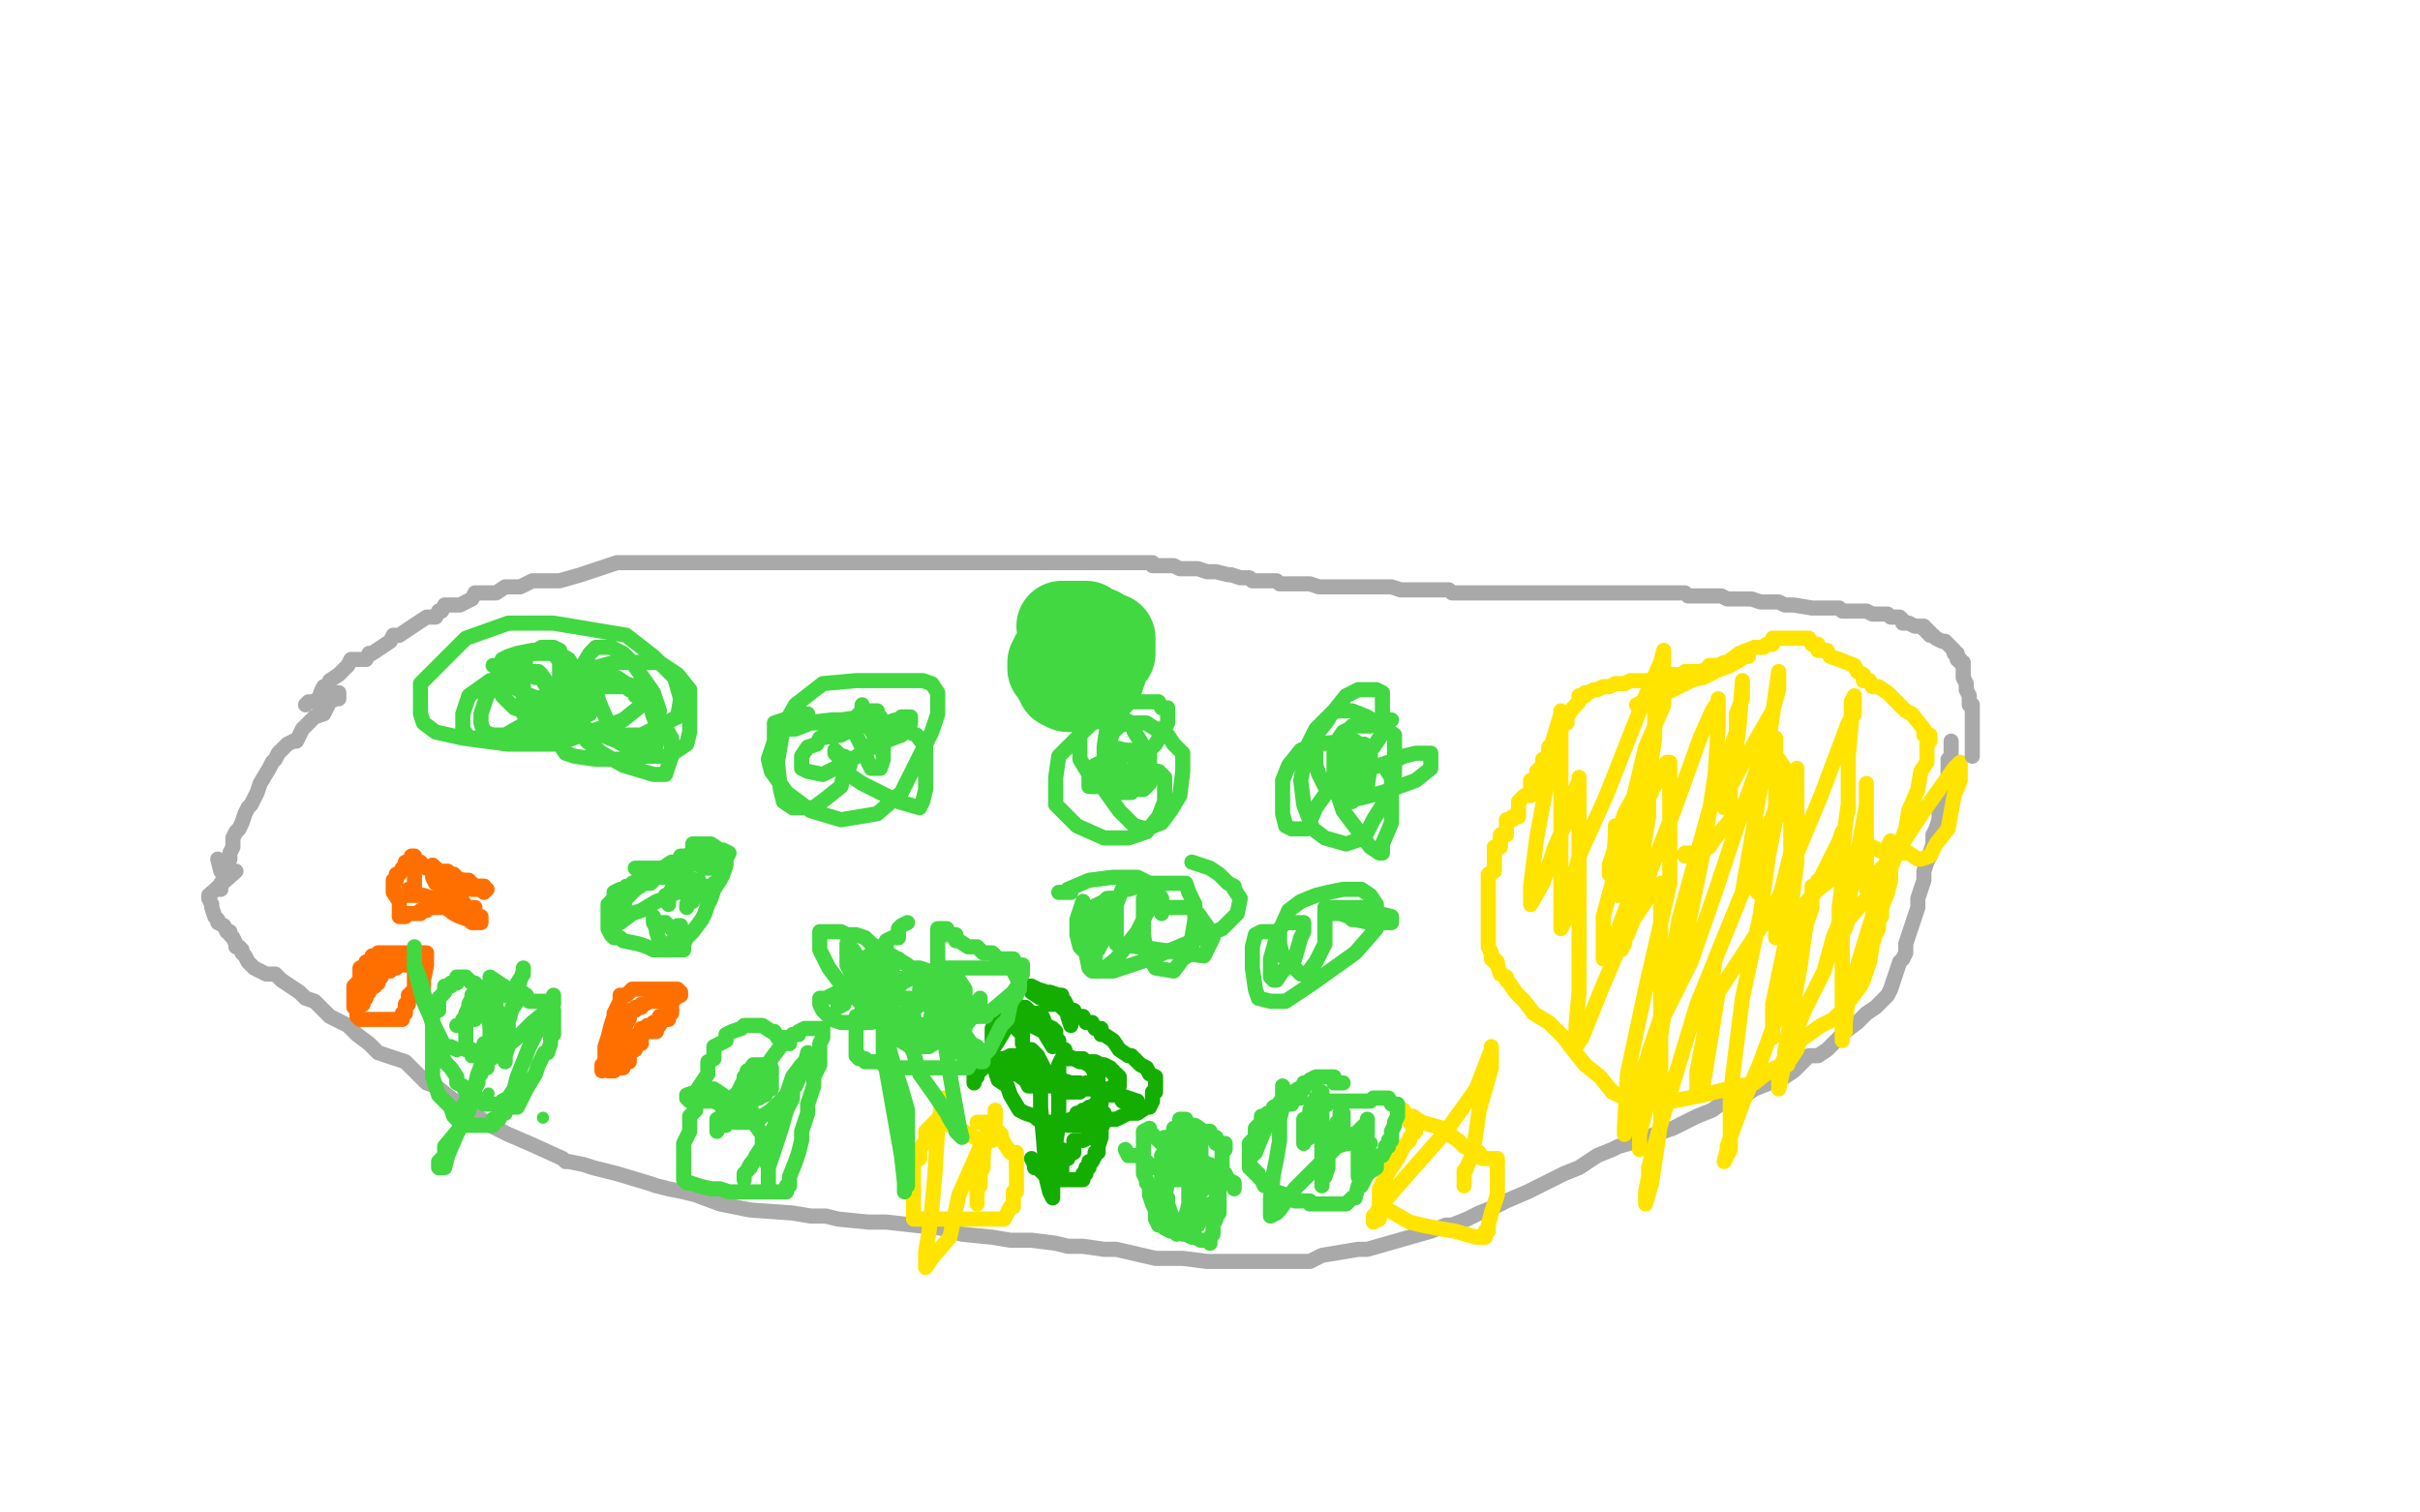 <?xml version="1.0" standalone="no"?>
<!DOCTYPE svg PUBLIC "-//W3C//DTD SVG 1.1//EN"
"http://www.w3.org/Graphics/SVG/1.1/DTD/svg11.dtd">

<svg width="800" height="500" version="1.1" xmlns="http://www.w3.org/2000/svg" xmlns:xlink="http://www.w3.org/1999/xlink" style="stroke-antialiasing: false"><desc>This SVG has been created on https://colorillo.com/</desc><rect x='0' y='0' width='800' height='500' style='fill: rgb(255,255,255); stroke-width:0' /><polyline points="72,284 73,288 73,288 75,288 75,288 78,288 78,288 69,296 69,296 69,297 69,297 70,299 70,299 70,300 70,300 71,303 71,303 72,304 72,305 74,306 75,308 76,308 76,309 77,310 78,312 78,313 79,313 80,314 80,315 81,316 82,318 83,319 84,320 86,321 88,322 91,322 92,323 93,324 96,326 99,328 101,330 104,331 108,335 109,336 115,339 118,342 122,345 125,348 128,349 131,350 134,351 137,354 141,358 144,359 149,363 155,367 162,372 168,375 175,378 186,383 187,384 188,384 193,385 196,386 200,387 204,388 214,391 217,392 221,393 226,394 230,395 238,398 248,400 262,401 268,402 273,402 277,403 287,404 293,404 302,405 311,406 318,408 328,409 334,410 341,410 349,411 353,412 358,412 365,413 369,413 382,416 391,416 399,417 408,417 415,417 419,417 425,417 428,417 433,417 437,415 449,413 452,413 466,409 473,407 478,405 480,405 485,403 489,401 494,399 498,397 505,394 509,392 517,388 522,386 528,382 533,380 535,379 542,377 547,375 553,373 561,369 566,367 570,364 577,362 580,360 585,358 590,356 593,354 595,352 598,349 601,349 604,347 607,344 610,341 614,338 617,335 620,333 621,332 624,329 625,327 626,324 627,321 628,318 629,317 630,315 630,313 630,312 631,309 632,306 634,300 634,297 635,294 636,291 636,288 637,285 638,283 638,282 639,279 639,276 640,274 641,271 641,269 642,268 642,266 642,265 642,263 643,263 643,261 643,260 644,260 644,258 644,257 644,255 644,254 644,252 644,251 645,251 645,249 645,248 645,246 645,245" style="fill: none; stroke: #a9a9a9; stroke-width: 5; stroke-linejoin: round; stroke-linecap: round; stroke-antialiasing: false; stroke-antialias: 0; opacity: 1.0"/>
<polyline points="73,294 73,292 73,292 74,291 74,291 74,289 74,289 75,288 75,288 75,286 75,286 76,284 76,284 76,282 76,282 77,280 77,280 77,277 78,275 79,274 80,272 81,269 82,267 83,266 84,264 85,262 86,259 89,254 90,252 91,251 92,249 95,246 97,245 98,245 99,243 100,241 102,239 104,237 107,236 109,232 111,231 112,231 112,229 110,229 110,230 108,230 107,231 105,231 104,232 102,232 101,233" style="fill: none; stroke: #a9a9a9; stroke-width: 5; stroke-linejoin: round; stroke-linecap: round; stroke-antialiasing: false; stroke-antialias: 0; opacity: 1.0"/>
<circle cx="161.5" cy="361.5" r="2" style="fill: #41d841; stroke-antialiasing: false; stroke-antialias: 0; opacity: 1.0"/>
<circle cx="179.5" cy="369.5" r="2" style="fill: #41d841; stroke-antialiasing: false; stroke-antialias: 0; opacity: 1.0"/>
<polyline points="221,314 223,310 223,310 224,309 224,309 224,306 224,306 225,306 225,306" style="fill: none; stroke: #41d841; stroke-width: 5; stroke-linejoin: round; stroke-linecap: round; stroke-antialiasing: false; stroke-antialias: 0; opacity: 1.0"/>
<polyline points="225,307 223,307 223,307 222,307 222,307 220,305 220,305 219,305 219,305 217,305 216,305 216,303 216,304 216,305 217,307 217,308 218,311 218,312 219,312 220,312 222,312 223,312 225,310 226,310" style="fill: none; stroke: #41d841; stroke-width: 5; stroke-linejoin: round; stroke-linecap: round; stroke-antialiasing: false; stroke-antialias: 0; opacity: 1.0"/>
<polyline points="151,339 152,339 152,339 153,339 153,339 153,337 153,337 154,337 154,337 155,337 155,337 157,337 157,337 158,335 158,335 161,333 162,333 164,333 164,331 164,332 164,333 165,335 165,336 165,338 165,339 165,340 165,342 165,343 165,345 165,346 163,348 162,348 160,349 159,349 157,349 156,349 156,347 154,347 154,345 154,344 154,342 154,341 154,339 154,337 154,335 155,333 155,332 156,330 156,329 157,329 157,327 158,327 159,327 161,327 162,327 164,327 164,328 164,329 164,331 164,332 164,334 164,335 164,336 164,338 162,338 162,340 162,342 162,343 162,345 160,345" style="fill: none; stroke: #41d841; stroke-width: 5; stroke-linejoin: round; stroke-linecap: round; stroke-antialiasing: false; stroke-antialias: 0; opacity: 1.0"/>
<polyline points="238,372 240,372 240,372 241,370 241,370 241,369 241,369 242,367 242,367 242,366 242,366 243,366 243,366 243,364 244,363 244,361 245,359 247,356 247,355 249,352 251,352 252,352 254,352 254,353 255,353 255,354 255,355 255,357 255,358 255,360 253,360 253,361 253,362 251,362 251,363 249,363 249,364 247,365 246,367 244,367 244,365 244,364 244,362 245,361 245,359 246,357 246,356 247,356 247,354 248,354 249,352 251,352 251,353 251,354 251,356 251,357 249,359 249,360 247,360 247,361 245,361 245,362 243,362 243,363 241,363 241,364 241,365 239,365 239,366 239,367 239,369 237,370 237,372 237,373 237,374" style="fill: none; stroke: #41d841; stroke-width: 5; stroke-linejoin: round; stroke-linecap: round; stroke-antialiasing: false; stroke-antialias: 0; opacity: 1.0"/>
<polyline points="408,393 408,391 408,391 406,390 406,390 405,388 405,388 403,387 403,387 402,387 402,387 400,385 400,385 399,385 399,385 396,383 394,381 393,381 394,381 395,382 395,383 395,385 393,385 393,386 393,387 394,387 394,383 394,382 394,381 394,376 394,375 394,376 392,377 392,379 392,380 390,382 390,383 390,381 388,381 387,379 385,378 384,378 382,376 380,374 380,373 378,374 378,375 378,377 378,380 378,384 378,385 378,388 379,390 379,391 380,392 380,394 380,395 381,398 382,400 382,401 383,402 383,403 384,404 385,406 387,407 388,407 390,407 391,408 392,408 394,409 395,409 397,410 398,410 400,410 400,411 400,409 401,408 401,406 401,405 402,403 402,402 403,401 403,399 403,396 403,395 403,392 404,387 404,386 404,383 404,382 404,380 405,380 405,378 403,378 402,378 402,376 400,376 400,374 398,374 395,372 394,372 392,372 392,370 390,370 390,371 390,372 390,374 388,374 388,375 388,376 388,378 388,379 388,381 389,381 390,379 388,378 388,376 386,376 385,376 385,377 385,378 385,380 385,381 385,383 385,384 385,385 385,387 386,388 387,388 387,389 388,389 389,389 391,389 392,389 392,390 393,390 394,390 392,390 391,390 391,388 389,388 388,388 389,388 389,386 390,386 391,386 393,384 395,384 397,384 398,384 398,385 398,386 398,388 398,389 398,391 398,392 398,393 396,395 396,398 396,402 394,403 394,405 395,405 396,405 396,403 397,403 398,400 400,398 402,398 402,396 403,396 403,394 401,393 401,391 401,390 399,387 397,384 397,380 397,375 395,373 393,372 392,372 390,370 390,371 390,372 388,374 388,375 386,377 386,378 386,379 386,381 386,382 386,384 386,385 386,386 386,388 384,388 384,392 384,393 384,395 382,396 382,397 382,399 382,400 382,402 382,403 383,405 384,405 384,403 384,402 384,400 385,396 386,391 387,385 387,380 388,376 388,375 388,373 388,374 388,375 388,377 386,378 386,381 384,382 384,384 384,386 384,388 384,389 384,391 384,392 384,394 385,394 385,395 386,396 386,398 387,401 388,403 388,405 388,406 389,408 390,406 392,406 392,402 393,398 393,395 393,394 393,393 393,391 391,390 390,390 388,390 387,388 384,386 381,386 379,384 376,382 375,382 373,382 372,380" style="fill: none; stroke: #41d841; stroke-width: 5; stroke-linejoin: round; stroke-linecap: round; stroke-antialiasing: false; stroke-antialias: 0; opacity: 1.0"/>
<polyline points="541,233 545,231 545,231 549,230 549,230 553,228 553,228 561,224 561,224 572,220 572,220 577,217 577,217 578,217" style="fill: none; stroke: #ffe400; stroke-width: 5; stroke-linejoin: round; stroke-linecap: round; stroke-antialiasing: false; stroke-antialias: 0; opacity: 1.0"/>
<polyline points="573,219 571,219 571,219 570,219 568,220 567,220 565,220 565,221 562,222 560,222 559,222 557,222 557,223 555,223 554,223 552,223 552,224 550,224 549,224 547,224 546,225 544,225 542,225 539,225 537,226 534,226 532,227 530,227 528,228 527,228 525,229 524,229 524,230 522,230 522,231 522,232 520,234 518,237 518,239 516,240 516,243 514,244 514,245 512,247 512,250 510,251 510,252 510,253 508,255 508,256 508,258 506,258 506,259 506,260 506,263 504,263 502,265 502,267 502,268 502,270 500,270 500,271 498,271 498,272 498,273 498,275 498,276 496,276 496,277 496,278 496,280 494,280 494,284 494,287 494,288 492,289 492,290 492,293 492,295 492,296 492,299 492,300 492,302 492,305 492,306 492,309 492,310 492,313 493,315 493,316 493,317 494,317 494,318 495,318 495,319 496,322 498,323 498,324 499,325 501,328 504,331 507,335 512,338 517,343 520,347 524,352 529,356 533,361 535,362 536,362 537,362 539,363 540,363 542,363 543,363 543,364 544,364 545,364 550,364 553,364 563,362 571,360 580,358 585,354 589,352 591,352 591,350 592,350 594,347 595,344 602,339 606,337 609,334 612,330 615,326 616,324 617,321 618,318 619,312 620,309 621,307 621,306 621,304 622,303 622,300 624,295 625,291 625,287 627,282 630,274 631,268 634,261 635,255 637,252 637,247 637,245 638,245 638,243 636,243 636,241 632,236 630,235 626,231 624,229 621,227 619,227 618,225 616,225 616,223 614,222 613,220 608,218 605,217 604,215 602,215 601,215 601,213 599,213 598,211 596,211 595,211 593,211 592,211 591,211 589,211 588,211 586,211 586,212 586,213 584,213 583,214 580,214 575,216 571,219 567,222 563,224 558,225 557,226 554,226 552,226 552,227 550,225 549,225 547,225 547,228 547,229 547,235 547,244 545,257 543,263 543,266 544,266 544,264 545,263 548,258 551,255 551,252 552,252 552,253 552,258 552,268 552,271 552,292 544,327 538,355 537,373 537,375 537,373 538,370 541,360 548,340 559,318 567,295 577,265 582,251 586,247 586,244 587,244 587,245 587,248 587,251 587,266 582,302 576,330 572,362 572,380 570,384 571,380 571,379 572,376 576,365 582,351 590,329 593,320 594,311 597,307 597,302 599,300 599,297 600,293 601,291 601,292 599,293 599,296 599,300 597,306 595,320 590,348 590,351 588,360 588,358 588,355 588,354 591,347 597,333 603,321 606,310 610,300 611,300 611,298 611,299 611,302 609,305 609,321 609,342 609,344 609,342 610,341 610,338 611,330 615,316 619,303 621,292 624,288 624,283 624,284 624,285 622,287 619,291 617,294 617,292 617,291 617,281 617,268 617,259 617,262 617,263 617,266 615,277 612,293 610,307 608,308 608,306 608,305 608,303 608,300 609,292 609,284 610,273 611,266 611,261 611,262 611,263 611,266 611,268 611,266 611,263 611,262 611,250 612,239 612,232 613,230 613,231 613,236 611,239 602,263 587,299 568,328 563,359 561,362 561,360 561,357 561,354 563,344 567,317 576,295 581,266 585,243 587,229 588,222 588,225 588,228 586,235 578,249 572,260 572,267 570,267 570,265 570,264 570,261 573,255 575,239 576,225 576,228 576,231 574,236 574,242 565,268 555,304 547,355 542,375 542,380 542,378 542,375 542,370 545,348 556,316 563,282 567,256 568,240 568,233 568,231 568,232 566,235 562,244 553,269 540,302 529,328 523,343 521,346 521,342 521,339 522,328 522,296 522,260 522,257 522,258 520,263 518,271 514,280 510,292 506,299 506,297 506,296 506,293 508,277 511,261 513,246 516,236 516,235 516,236 516,237 516,239 516,240 516,242 516,243 516,249 516,257 516,258 516,261 516,264 516,267 516,276 516,291 516,302 516,307 517,305 517,302 518,299 522,283 531,263 544,230 549,219 550,215 550,216 550,217 550,220 550,233 544,247 539,268 537,288 535,296 535,294 535,293 536,291 538,286 539,278 542,270 544,264 545,264 545,267 545,270 542,288 535,307 532,315 530,317 530,315 530,314 530,311 530,303 533,292 534,276 534,274 534,273 534,276 534,277 534,278 534,283 532,287 532,289 532,287 532,286 533,283 537,269 543,258 546,250 546,248 546,249 546,252 546,262 544,265 540,284 538,302 536,314 537,312 537,311 538,309 540,304 544,298 548,293 549,292 549,295 549,296 549,301 549,316 549,339 549,371 546,391 544,398 544,394 545,389 545,386 548,375 561,332 576,295 585,272 589,263 590,263 590,264 590,265 590,267 587,271 585,281 581,290 581,295 581,293 581,290 585,274 590,263 594,254 594,255 594,260 594,265 594,285 591,308 586,332 586,343 586,341 586,338 588,322 594,306 602,290 608,278 609,275 609,276 609,277 609,280 609,288 609,302 609,308 609,309 610,307 611,304 617,297 636,268 646,254 648,252 648,255 648,258 646,263 644,274 640,279 638,283 635,284 634,284 631,282 629,282 628,280 625,278 623,282 619,280 618,280 615,281 611,283 609,288 601,294 592,304 589,309 587,310 587,308 587,305 588,298 592,282 592,265 592,256 592,255 592,256 590,256 590,257 588,255 589,256 590,256 590,254 588,251 588,252 586,255 585,255 583,256 578,264 567,277 565,280 564,280 562,280 562,281 560,282 559,282 557,282 557,283" style="fill: none; stroke: #ffe400; stroke-width: 5; stroke-linejoin: round; stroke-linecap: round; stroke-antialiasing: false; stroke-antialias: 0; opacity: 1.0"/>
<polyline points="313,368 311,368 311,368 311,369 311,369 308,372 308,372 306,374 306,374 306,377 306,377 304,380 304,380 304,383 304,383 302,384 302,387 302,390 302,395 302,398 302,401 302,403 303,403 304,403 306,403 307,403 310,403 314,403 319,403 322,403 323,403 324,403 326,403 329,403 332,403 333,401 334,399 335,399 335,397 335,396 335,394 336,394 336,392 336,391 336,389 336,386 336,384 336,382 336,381 334,381 332,378 331,376 331,375 329,373 328,373 328,371 326,371 325,371 323,371" style="fill: none; stroke: #ffe400; stroke-width: 5; stroke-linejoin: round; stroke-linecap: round; stroke-antialiasing: false; stroke-antialias: 0; opacity: 1.0"/>
<polyline points="323,398 323,396 323,396 323,395 323,395 323,393 323,393 324,392 324,392 324,390 324,390 324,389 324,388 325,386 325,382 326,375 329,370 329,367 329,368 329,369 329,371 325,377 317,395 314,409 308,416 306,419 306,417 306,416 306,414 307,408 308,400 309,389 310,373 311,367 312,364 312,363 312,364 312,365 312,368 310,371 311,371 314,372 315,372 324,377 328,377" style="fill: none; stroke: #ffe400; stroke-width: 5; stroke-linejoin: round; stroke-linecap: round; stroke-antialiasing: false; stroke-antialias: 0; opacity: 1.0"/>
<polyline points="461,382 459,383 459,383 458,384 458,384 458,386 458,386 458,389 458,389 456,393 456,393 456,396 456,396 457,399 457,399 458,399 459,400 466,404 470,405 475,406 481,407 488,409 489,409 491,409 491,407 492,407 492,405 493,401 494,398 495,395 495,392 495,391 495,388 495,386 495,385 495,383 493,383 492,383 490,383 489,381 484,379 482,377 479,375 477,373 470,371 467,369 464,369 464,367 464,368 465,369 466,371 467,372 467,373 468,374 466,376 466,377 464,379 462,383 460,386 458,389 458,390 458,392 456,393 456,396 456,399 456,403 454,404 454,402 455,401 456,399 463,391 478,374 488,360 493,347 493,346 493,347 493,348 493,351 493,353 489,367 487,381 484,388 484,392 484,390 484,389 484,387 484,388 484,389" style="fill: none; stroke: #ffe400; stroke-width: 5; stroke-linejoin: round; stroke-linecap: round; stroke-antialiasing: false; stroke-antialias: 0; opacity: 1.0"/>
<polyline points="199,354 199,352 199,352 200,351 200,351 200,348 200,348 200,346 200,346 201,343 201,343 202,339 202,339 203,336 203,336 203,335 203,335 204,333 205,331 205,329 206,329 207,329 209,327 210,327 212,327 213,327 214,327 216,327 217,327 219,327 220,327 222,327 223,327 224,327 224,328 225,328 225,329 223,330 222,332 222,333 222,335 220,335 220,336 218,336 218,337 218,338 216,338 216,339 214,339 214,340 212,340 212,341 212,342 212,344 212,345 210,345 210,346 210,347 208,348 208,349 208,351 206,351 206,352 206,353 204,353 203,353 203,354 201,354 202,350 202,349 203,349 205,344 208,336" style="fill: none; stroke: #ff6f00; stroke-width: 5; stroke-linejoin: round; stroke-linecap: round; stroke-antialiasing: false; stroke-antialias: 0; opacity: 1.0"/>
<polyline points="220,331 218,331 218,331 217,331 217,331 215,331 215,331 213,332 213,332 212,332 212,332 212,333 210,333 210,334 208,334 208,337 206,338 206,340 206,342 204,343 204,345 205,345 205,343 206,343 209,343 213,341 214,341 217,341 217,339 218,339 219,337 221,337 221,335 222,334 220,332 219,331 217,329 216,329 216,327" style="fill: none; stroke: #ff6f00; stroke-width: 5; stroke-linejoin: round; stroke-linecap: round; stroke-antialiasing: false; stroke-antialias: 0; opacity: 1.0"/>
<polyline points="139,285 139,286 139,286 140,286 140,286 141,287 141,287 143,287 143,287 144,288 144,288 145,288 145,288 146,288 146,288 148,289 150,290 153,291 154,292 155,292 156,293 157,293 158,293 160,293 160,294 161,294 159,294 158,294 156,294 156,292 154,292 153,292 151,292 151,290 149,290 148,290 148,288 146,288 145,288 143,286" style="fill: none; stroke: #ff6f00; stroke-width: 5; stroke-linejoin: round; stroke-linecap: round; stroke-antialiasing: false; stroke-antialias: 0; opacity: 1.0"/>
<polyline points="160,295 160,293 160,293 158,293 158,293 157,293 157,293 155,293 155,293 155,291 155,291 153,291 153,291 152,291 152,291 150,291 150,289 148,289 147,289 145,289 144,289 144,287" style="fill: none; stroke: #ff6f00; stroke-width: 5; stroke-linejoin: round; stroke-linecap: round; stroke-antialiasing: false; stroke-antialias: 0; opacity: 1.0"/>
<polyline points="157,300 155,300 155,300 154,300 154,300 152,300 151,300 149,300 148,300 147,300 145,300 144,300 142,300 141,300 141,301 139,301 139,302 137,302 136,302 134,302 134,303 132,303 132,301 132,300 132,298 130,295 130,294 130,293 130,291 131,291 131,289 132,289 133,287 134,287 134,285 135,285 136,285 136,283 137,283 137,284 137,285 137,287 137,288 137,290 137,291 137,292 137,294 135,294 135,295 135,296 136,296 137,296 139,296 140,296 143,297 146,299 150,302 152,303 155,304 156,305 157,305 159,305 159,303 157,303 155,301 153,298 152,296 150,295 149,293 147,292 146,292 146,293 147,294 148,296 151,299 153,301 154,302 155,302 153,300 152,300 152,298 149,296 147,295 146,293 144,292 143,290" style="fill: none; stroke: #ff6f00; stroke-width: 5; stroke-linejoin: round; stroke-linecap: round; stroke-antialiasing: false; stroke-antialias: 0; opacity: 1.0"/>
<polyline points="137,317 135,317 135,317 134,315 134,315 133,315 133,315 131,315 131,315 130,315 128,315 127,315 125,315 125,316 123,316 123,317 123,318 121,318 121,319 119,320 119,321 119,323 119,324 117,326 117,327 117,330 117,331 117,333 118,334 118,336 119,337 120,337 121,337 123,337 124,337 126,337 127,337 128,337 130,337 131,337 133,337 133,335 134,335 134,333 134,332 135,332 135,330 136,328 137,327 137,325 137,324 137,322 137,321 137,320 137,318 135,318 134,316 132,316 131,316 129,316 129,317 127,317 126,320 124,322 124,324 124,325 125,325 125,323 126,321 128,319 129,318 129,316 130,316 130,317 130,318 128,318 128,319 128,320 126,321 126,322 124,323 124,326 122,327 122,328 120,329 120,330 120,332 120,330 121,330 121,328 122,328 122,326 123,326 126,323 127,321 129,321 130,319 131,319 133,319 134,319 136,319 137,319 138,319 138,320 139,321 139,323 139,324 139,326 139,327 137,327 137,328 135,329 136,329 137,329 139,327 140,327 140,325 140,324 141,319 141,317 141,315 139,315 138,315 138,316 136,316 136,317 134,317 134,318 132,319 131,319 131,320 129,320 128,320 128,321 126,321 126,322 124,322 124,323 121,323 121,324" style="fill: none; stroke: #ff6f00; stroke-width: 5; stroke-linejoin: round; stroke-linecap: round; stroke-antialiasing: false; stroke-antialias: 0; opacity: 1.0"/>
<polyline points="444,358 442,358 442,358 441,358 441,358 441,356 441,356 439,356 439,356 438,356 438,356 436,356 436,356 435,356 435,356 433,357 433,358 431,358 431,359 431,360 429,360 429,361 427,361 427,362 427,363 425,363 425,364 423,365 421,366 421,368 419,368 419,369 417,369 417,370 417,371 415,373 415,374 415,376 413,378 413,380 413,381 413,383 413,384 413,386 414,386 414,387 415,387 415,388 416,388 416,389 417,390 418,392 420,392 420,393 422,394 425,395 426,396 427,396 428,397 430,397 431,397 433,397 433,398 434,398 435,398 437,398 438,398 440,398 441,398 442,398 444,398 445,398 447,396 448,396 449,392 450,392 451,390 452,388 455,386 455,384 456,382 457,382 458,380 458,379 459,379 459,377 460,377 460,375 460,374 461,372 461,371 462,369 462,368 462,366 462,365 460,365 459,363 457,363 456,363 454,363 453,364 452,364 450,364 449,364 447,364 446,364 444,364 443,364 442,364 440,364 439,364 439,365 437,365 437,366 437,367 437,369 435,370 433,376 431,377 431,378 431,376 431,375 431,373 431,372 431,370 432,370 433,368 433,367 434,365 435,365 435,363 436,363 436,361 437,361 437,362 437,363 437,366 437,369 437,372 437,375 437,378 437,380 437,383 437,386 437,388 437,389 437,390 437,392 437,390 438,389 439,386 439,381 440,379 441,376 442,374 442,372 442,371 443,371 443,369 443,368 444,368 444,371 444,372 442,375 442,379 440,380 441,380 442,378 444,378 447,375 448,375 451,372 452,372 452,370 452,371 452,372 452,375 449,380 449,384 449,389 449,387 450,386 450,384 451,383 451,381 452,379 453,378 451,378 448,378 445,378 442,379 433,388 428,393 423,400 422,401 420,402 420,400 420,399 420,396 421,388 422,383 423,377 423,370 424,366 424,363 424,360 424,359 424,362 424,363 422,366 420,369 417,376 415,381 413,383 414,381 414,380 415,380 415,378 418,373 420,372 423,368 424,365 427,365 428,363 430,363" style="fill: none; stroke: #41d841; stroke-width: 5; stroke-linejoin: round; stroke-linecap: round; stroke-antialiasing: false; stroke-antialias: 0; opacity: 1.0"/>
<polyline points="227,287 225,288 225,288 224,288 224,288 222,288 222,288 222,289 222,289 219,290 219,290 217,290 217,290 216,290 216,290 216,291 216,291 213,291 211,291 209,292 209,293 207,293 207,294 205,294 203,295 203,297 201,299 201,300 201,303 201,304 201,306 201,307 202,309 203,310 205,310 206,311 211,312 214,313 216,314 218,314 219,314 221,314 222,314 224,314 225,314 226,314 226,312 227,310 229,308 232,304 233,302 234,299 235,297 236,294 238,291 239,289 240,286 240,284 241,282 239,281 238,281 235,279 232,279 231,279 229,279 229,280 229,281 227,284 227,286 227,288 225,289 225,290 225,292 223,293 223,294 221,296 221,297 221,299 221,297 221,296 222,294 223,293 224,286 225,285 226,285 228,285 229,285 231,286 232,286 233,287 235,287 236,287 238,287 238,288 238,289 238,291 236,292 235,293 233,293 232,293 230,293 230,294 228,294 225,295 224,295 222,295 222,296 220,296 220,297 217,298 212,301 209,302 205,305 203,306 203,304 204,304 204,302 205,302 206,300 207,297 210,294 213,292 214,292 215,292 217,290 218,290 220,290 221,290 223,290 224,290 227,290 230,291 231,291 231,292 231,293 231,296 229,296 229,298 227,299 227,300" style="fill: none; stroke: #41d841; stroke-width: 5; stroke-linejoin: round; stroke-linecap: round; stroke-antialiasing: false; stroke-antialias: 0; opacity: 1.0"/>
<polyline points="169,329 167,329 167,329 166,329 166,329 164,329 164,329 163,329 163,329 161,327 161,327 160,327 160,327 159,327 159,327 157,325 156,325 154,323 153,323 151,323 151,324 151,325 149,325 149,326 147,326 147,327 147,328 145,330 145,331 145,334 143,335 143,338 143,340 143,343 143,345 143,352 143,356 144,359 145,362 146,363 149,366 150,369 151,370 152,371 154,371 154,372 155,372 156,372 158,372 159,372 161,372 162,372 163,372 163,370 165,370 165,368 166,368 167,368 167,366 168,366 169,366 171,366 172,364 173,362 174,360 177,355 178,352 179,350 180,348 181,348 182,345 182,343 182,342 183,342 183,340 183,339 183,337 183,334 181,333 180,333 180,331 178,331 175,331 174,329 171,327 168,327 165,325 162,323 162,324 162,325 160,327 160,331 161,336 164,344 165,346 166,349 167,351 167,349 168,346 168,338 171,327 173,321 173,320 173,321 173,322 171,325 171,328 171,331 169,334 167,337 165,341 162,344 160,350 158,355 155,367 151,375 148,382 147,386 145,386 145,384 146,383 147,383 147,379 152,373 153,366 154,364 155,364 155,362 156,362 156,360 157,360 158,358 158,355 159,355 159,353 160,353 161,353 161,351 165,348 171,343 176,338 181,334 182,331 183,329 183,332 181,333 179,338 175,346 171,356 170,360 168,363 166,364 166,365 164,365 163,365 161,365 160,365 158,363 157,363 156,361 154,361 153,359 151,358 151,356 149,353 147,351 145,345 141,332 139,324 137,319 137,315 137,313 137,314 137,317 137,320 140,331 144,340 147,346 148,346 149,346 151,347" style="fill: none; stroke: #41d841; stroke-width: 5; stroke-linejoin: round; stroke-linecap: round; stroke-antialiasing: false; stroke-antialias: 0; opacity: 1.0"/>
<polyline points="261,345 261,343 261,343 257,343 257,343 256,341 256,341 255,341 255,341 252,339 252,339 250,339 250,339 249,339 249,339 248,339 248,339 246,339 245,340 242,341 240,342 240,344 238,345 236,346 236,347 236,348 236,350 234,351 234,352 234,355 232,358 230,361 230,364 230,367 228,369 228,374 226,378 226,381 226,382 226,384 226,385 226,387 226,388 226,390 227,391 228,391 231,392 235,393 238,393 241,394 244,394 247,394 253,394 256,394 259,394 260,394 260,392 261,392 261,390 261,389 263,384 264,381 265,377 265,374 266,371 267,368 267,365 268,362 269,359 269,356 271,352 271,350 271,348 271,345 272,343 272,341 272,340 270,340 269,340 267,340 266,340 264,341 264,342 262,342 258,346 255,350 252,355 249,358 247,362 245,365 245,368 243,371 244,371 245,371 247,371 250,371 252,369 255,367 260,362 263,359 266,352 267,348 267,349 267,350 265,352 262,356 259,365 257,372 254,375 252,379 250,382 248,386 246,388 246,390 246,388 247,387 248,385 253,379 257,370 260,363 261,360 262,359 262,360 262,361 262,363 260,367 258,374 256,380 254,386 254,391 254,392 254,390 254,389 254,386 252,380 252,375 249,371 249,368 247,366 245,366 244,364 241,364 239,362 236,360 235,360 232,360 230,361 227,362 227,363 228,364 229,364 231,364 232,364 234,364 235,364 236,364 238,365 239,365 241,365" style="fill: none; stroke: #41d841; stroke-width: 5; stroke-linejoin: round; stroke-linecap: round; stroke-antialiasing: false; stroke-antialias: 0; opacity: 1.0"/>
<polyline points="210,287 211,287 211,287 212,287 212,287 214,287 214,287 217,287 217,287 219,287 219,287 222,285 222,285 224,285 224,285 225,285 225,283 226,283 229,283 232,283 233,283 234,283 236,283 237,283 239,283 240,283" style="fill: none; stroke: #41d841; stroke-width: 5; stroke-linejoin: round; stroke-linecap: round; stroke-antialiasing: false; stroke-antialias: 0; opacity: 1.0"/>
<polyline points="106,229 107,227 107,227 108,227 108,227 109,225 109,225 112,223 112,223 115,220 115,220 116,218 116,218 118,218 118,218 121,218 122,216 123,216 126,214 129,212 130,210 132,210 135,208 138,206 141,204 144,204 145,202 146,202 147,200 149,200 152,200 156,198 157,196 160,196 164,196 167,194 172,194 176,192 181,192 185,192 192,190 198,188 204,186 206,186 208,186 211,186 214,186 217,186 221,186 228,186 233,186 237,186 240,186 243,186 246,186 247,186 250,186 253,186 256,186 258,186 261,186 264,186 267,186 271,186 276,186 279,186 283,186 286,186 292,186 296,186 301,186 304,186 307,186 309,186 312,186 314,186 315,186 317,186 318,186 319,186 322,186 324,186 325,186 326,186 329,186 332,186 335,186 336,186 339,186 342,186 345,186 346,186 348,186 349,186 351,186 352,186 353,186 355,186 356,186 358,186 359,186 361,186 363,186 365,186 368,186 369,186 372,186 373,186 375,186 376,186 378,186 379,186 381,186 381,187 382,187 383,187 385,187 386,187 388,187 390,188 393,188 396,188 399,189 402,189 406,190 407,190 410,191 411,191 413,191 414,192 416,192 419,192 422,192 423,193 424,193 426,193 427,193 430,193 433,193 436,194 439,194 443,194 444,194 447,194 449,194 450,194 452,194 453,194 456,194 459,194 460,194 463,195 466,195 469,195 473,195 476,195 477,195 479,195 480,196 482,196 483,196 484,196 486,196 487,196 490,196 492,196 494,196 496,196 497,196 499,196 502,196 504,196 506,196 509,196 513,196 516,196 519,196 520,196 523,196 524,196 526,196 527,196 529,196 530,196 531,196 534,196 537,196 542,196 544,196 546,196 549,196 551,196 554,196 557,196 558,197 561,197 564,197 565,197 569,197 571,198 573,198 575,198 578,198 579,198 582,199 585,199 588,199 590,200 593,200 599,201 602,201 603,201 606,201 608,201 609,202 612,202 615,202 617,202 619,203 621,203 623,203 624,203 625,204 626,204 628,204 629,205 629,206 631,206 633,207 634,207 636,207 636,208 637,208 637,209 638,209 638,210 639,210 640,211 642,212 643,212 644,213 645,214 646,215 646,216 647,216 647,218 648,218 648,219 649,219 649,220 649,221 649,223 649,224 650,226 650,227 650,228 651,230 651,231 651,233 652,233 652,234 652,235 652,237 652,238 652,240 652,241 652,242 652,244 652,245 652,247 652,248 652,250" style="fill: none; stroke: #a9a9a9; stroke-width: 5; stroke-linejoin: round; stroke-linecap: round; stroke-antialiasing: false; stroke-antialias: 0; opacity: 1.0"/>
<polyline points="345,337 344,335 344,335 341,335 341,335 339,333 339,333 336,333 336,333 335,333 335,333 335,331 335,331 333,331 333,331 332,331 332,332 332,333 330,334 330,337 328,340 328,342 328,345 328,347 328,348 328,350 328,352 329,354 330,357 333,359 334,362 337,367 339,368 342,369 343,370 344,370 346,371 347,371 348,371 350,371 351,371 353,372 354,372 355,372 358,372 361,370 364,370 369,370 373,368 376,368 379,366 380,366 381,364 381,362 381,361 382,361 382,359 382,358 382,356 380,355 379,353 377,352 374,349 373,349 370,347 368,344 365,342 364,342 364,340 362,340 361,338 359,338 358,336 356,336 355,336 355,334 352,334 350,332 347,332 345,330 344,330 341,328 341,326 339,326 340,326 341,326 343,327 346,328 347,328 350,329 351,329 351,330 351,331 352,331 353,333 353,336 354,339" style="fill: none; stroke: #14ae00; stroke-width: 5; stroke-linejoin: round; stroke-linecap: round; stroke-antialiasing: false; stroke-antialias: 0; opacity: 1.0"/>
<polyline points="349,356 347,356 347,356 346,354 346,354 344,354 344,354 341,352 341,352 337,349 337,349 335,349 334,349 332,350 331,350 326,352 323,355 322,357 322,358 322,356 323,356 323,354 324,354 324,352 325,352 325,350 326,348 328,347 330,344 333,339 334,339 335,339 337,339 338,339 340,339 341,339 345,341 348,346" style="fill: none; stroke: #14ae00; stroke-width: 5; stroke-linejoin: round; stroke-linecap: round; stroke-antialiasing: false; stroke-antialias: 0; opacity: 1.0"/>
<polyline points="348,359 346,359 345,359 343,359 340,359 339,357 336,355 335,355 333,355 333,353 333,352 334,352 335,352 337,352 340,352 341,352 342,353 342,354 343,356 343,357 343,359 344,359 344,360 344,361 344,366 345,377 346,390 347,394 348,396 348,394 348,393 348,391 348,390 348,388 349,387 349,384 349,381 349,378 350,371 350,368 350,363 350,362 350,361 350,359 350,358 350,356 350,352 351,350 352,350 354,350 355,350 357,350 358,350 359,351 361,351 362,351 364,352 365,352 367,353 367,354 368,354 368,355 369,355 370,356 370,357 370,359 368,359 368,360 366,360 365,360 363,360 360,358 359,358 359,359 357,359 354,359 353,359 350,357 349,357 350,357 351,357 354,358 356,358 357,358 358,359 359,360 361,360 363,360 364,361 366,361 367,362 368,362 370,362 373,363 376,364 374,364 373,364 371,364 370,362 368,362 367,362 364,360 362,358 361,358 359,358 359,359 357,359 357,360 357,361 355,361 354,361 352,361 351,361 349,359 348,358 347,356 347,355 345,355 345,353 343,349 341,347 339,347 338,345 338,342 336,340 334,337 334,336 335,336 336,336 339,337 342,338 343,338 345,339 346,339 348,340 349,341 349,343 350,344 350,346 352,347 352,348 353,349 355,350 357,351 358,351 360,352 361,353 362,355 362,356 363,356 363,357 363,360 363,361 363,363 364,363 364,364 364,365 362,365 362,366 360,366 360,367 358,367 358,368 356,368 356,369 356,370 354,370 354,371 352,371" style="fill: none; stroke: #14ae00; stroke-width: 5; stroke-linejoin: round; stroke-linecap: round; stroke-antialiasing: false; stroke-antialias: 0; opacity: 1.0"/>
<polyline points="341,383 342,385 342,385 342,386 342,386 343,386 343,386 344,387 344,387 345,388 345,388 346,389 346,389 348,389 348,389 349,389 349,389 350,390 351,390 353,390 354,390 356,390 357,390 358,390 358,388 359,388 359,386 360,386 360,384 361,384 362,382 362,381 363,381 363,379 364,376 364,373 365,371 365,369 365,368 363,368 362,369 362,370 360,372 360,375 360,376 358,377 357,377 355,377 355,378 355,379 355,381 353,382 353,383 351,384 351,387 349,387 349,388 349,386 349,385 350,385 350,382 351,380" style="fill: none; stroke: #14ae00; stroke-width: 5; stroke-linejoin: round; stroke-linecap: round; stroke-antialiasing: false; stroke-antialias: 0; opacity: 1.0"/>
<polyline points="300,305 298,306 298,306 297,307 297,307 297,309 297,309 297,310 297,310 295,310 295,310 293,311 293,311 293,313 293,313 289,314 289,315 289,316 287,316 287,317 287,318 287,320 285,320 285,321 285,322 285,324 285,325 285,327 285,329 285,331 285,334 285,335 283,336 283,339 283,342 283,343 283,344 283,346 283,347 283,349 284,349 284,350 285,350 286,350 286,351 287,351 288,351 291,351 292,352 296,353 303,353 305,353 307,353 308,353 310,353 311,353 315,353 317,353 320,353 321,351 324,349 325,349 327,347 328,345 329,343 330,341 331,339 333,337 334,332 335,330 336,329 337,327 337,325 337,324 338,322 338,321 338,319 336,319 335,317 333,317 330,317 328,315 325,315 323,313 320,313 317,311 316,311 316,309 313,309 313,307 311,307 310,307 310,308 310,311 310,318 311,336 314,355 317,372 318,376 316,374 316,373 314,370 313,368 309,362 304,355 302,348 299,342 297,339 297,338 295,337 295,335 293,335 293,333 293,332 293,329 294,329 295,320 297,317 295,318 294,319 291,322 288,323 285,326 280,329 279,332 277,333 277,331 278,331 279,329 281,328 282,328 283,326 284,324 287,321 288,321 289,319 290,317 291,315 292,315 292,318 292,319 292,327 292,330 292,333 292,336 292,341 292,348 298,382 299,391 299,394 299,392 300,392 300,390 300,387 300,384 300,373 300,367 298,360 296,354 294,347 294,339 288,328 284,320 284,317 282,314 280,312 280,313 280,314 280,316 280,317 280,319 281,321 282,324 283,329 283,330 284,331 285,331 287,332 288,332 288,333 289,333 290,333 292,334" style="fill: none; stroke: #41d841; stroke-width: 5; stroke-linejoin: round; stroke-linecap: round; stroke-antialiasing: false; stroke-antialias: 0; opacity: 1.0"/>
<polyline points="324,331 323,331 323,331 321,332 321,332 320,333 320,333 318,334 318,334 316,334 316,334 317,334 318,334 320,332 321,332 323,332 324,330 324,331 324,332 322,334 322,335 320,338 318,339 316,340 314,340 313,340 311,341 310,341 308,339 305,339 300,337 295,337 291,337 291,335 288,333 285,331 280,328 274,320 271,314 271,309 271,308 272,308 273,308 275,308 278,308 280,309 283,309 286,310 288,312 295,316 300,319 301,320 303,320 304,320 307,321 308,321 310,321 310,322 311,322 312,323 314,326 316,329 322,334 323,334 325,335 326,335 326,336 324,336 323,336 320,336 309,332 299,330 297,330 296,330 294,330 295,330 296,330 298,330 299,330 301,330" style="fill: none; stroke: #41d841; stroke-width: 5; stroke-linejoin: round; stroke-linecap: round; stroke-antialiasing: false; stroke-antialias: 0; opacity: 1.0"/>
<polyline points="312,342 312,340 312,340 313,340 313,340 314,340 314,340 316,340 316,341 316,342 316,344 316,345 317,348 319,349 322,350 324,351 325,351 325,349 323,348 323,346 321,345 319,342 315,338 313,336 312,334 310,334 309,332 306,332 305,332 303,332 302,332 302,333 302,334 302,336 303,340 304,341 307,343 312,343 316,343 319,340 319,337 319,334 319,330 319,327 317,324 315,322 313,322 312,322 309,322 304,322 302,323 298,325 295,330 295,333 295,336 295,339 296,340 299,341 317,338 328,334 335,328 337,325 335,321 334,320 332,320 331,320 329,320 327,320 320,320 316,320 312,320 310,320 309,321 309,322 306,325 304,328 302,333 302,339 302,342 303,343 304,344 306,344 307,342 307,339 308,335 309,330 309,326 307,323 305,323 304,323 301,323 294,324 281,326 273,330 271,330 271,332 272,334 275,337 278,338 288,338 296,336 303,333 306,330 309,327 309,324 309,323 307,323 306,323 304,323 303,323 300,323 297,325 294,328 294,331 292,334 292,337 296,343 301,346 307,346 312,343 316,340 316,333 312,330 310,327 309,327 307,327 306,327 304,327" style="fill: none; stroke: #41d841; stroke-width: 5; stroke-linejoin: round; stroke-linecap: round; stroke-antialiasing: false; stroke-antialias: 0; opacity: 1.0"/>
<polyline points="367,237 366,237 366,237 364,237 364,237 363,237 363,237 361,237 361,237 360,237 360,237 359,237 359,237 359,238 359,238 357,241 357,241 357,245 357,251 360,256 363,259 365,260 368,260 371,258 377,251 382,246 386,239 386,238 386,237 386,235 386,234 384,234 383,232 381,232 380,232 378,232 374,232 371,233 368,236 366,240 365,247 365,253 365,261 370,268 375,273 379,274 384,272 387,268 390,263 391,255 391,249 388,246 386,243 385,243 385,241 382,241 379,239 376,239 375,239 373,239 370,240 368,242 366,247 366,253 366,256 367,261 370,262 373,262 374,262 377,259 378,255 379,249 377,245 375,242 374,239 372,238 371,238 368,238 365,238 361,239 354,246 350,250 349,257 349,266 356,273 365,277 373,277 379,275 383,270 385,265 385,261 385,258 385,257 383,255 382,255 379,253 377,253 376,253 376,254 376,255 376,258 377,261 378,261 380,259 380,258 380,256 380,253 380,250 380,249 378,248 375,248 372,248 368,249 364,252 362,253 360,256 360,259 360,260 361,260 364,260 367,258 369,256 370,254 370,252 370,249 370,248 370,249 370,250 370,253 371,256 374,259 375,260 376,260 378,260 379,257 377,254 375,251 372,248 368,247 365,247 368,248" style="fill: none; stroke: #41d841; stroke-width: 5; stroke-linejoin: round; stroke-linecap: round; stroke-antialiasing: false; stroke-antialias: 0; opacity: 1.0"/>
<polyline points="460,238 458,238 458,238 457,238 457,238 455,239 455,239 453,240 453,240 450,240 450,240 447,240 447,240 446,241 446,241 444,242 444,242 442,245 442,249 442,252 442,255 443,255 444,255 446,255 449,253 452,249 454,247 456,244 457,242 457,239 457,236 457,234 457,232 457,231 457,229 455,228 454,228 452,228 449,228 445,230 441,235 435,241 432,247 430,258 431,266 434,274 438,277 445,279 451,277 454,271 459,263 461,256 461,252 461,249 461,246 461,245 461,243 458,241 455,239 452,237 447,235 445,235 442,235 440,236 439,238 435,243 435,249 435,253 436,256 438,260 441,261 444,261 447,259 447,256 448,253 448,251 448,248 448,246 448,245 446,245 445,245 435,246 430,248 426,253 424,258 424,264 424,269 425,273 427,274 432,274 435,267 440,260 442,251 443,247 443,246 443,247 441,247 441,253 441,259 444,268 453,280 456,282 457,282 457,279 460,272 460,266 460,257 458,254 457,253 455,253 454,253 451,253 447,253 447,254 445,255 445,257 445,260 445,262 445,264 446,264 449,264 457,262 468,258 473,254 473,251 473,249 471,249 470,249 468,249 464,250 462,251 453,254 450,259 449,260 447,261 447,263 448,263 448,261 449,261 450,257 452,253 452,252 450,251 449,249 446,249 442,251 441,255 441,260 442,262 443,265 444,265 447,265 452,260 453,253 453,249 451,246 450,246 448,246" style="fill: none; stroke: #41d841; stroke-width: 5; stroke-linejoin: round; stroke-linecap: round; stroke-antialiasing: false; stroke-antialias: 0; opacity: 1.0"/>
<polyline points="422,308 420,308 420,308 419,308 419,308 417,308 417,308 415,309 415,309 414,313 414,313 414,316 414,316 414,320 414,320 415,327 416,330 420,331 425,331 434,325 448,315 455,307 455,302 455,299 453,296 450,294 447,294 444,294 439,295 435,296 430,298 426,301 422,310 420,317 420,320 420,323 421,324 422,324 424,321 428,317 430,310 431,308 431,305 429,305 428,305 426,305 425,305 423,307 423,312 424,316 427,319 430,322 432,322 435,318 438,312 438,304 438,302 439,302 440,302 442,302 443,302 446,303 447,304 448,304 453,305 459,305 460,305 460,303 456,302 455,302 454,300 446,300 441,300 438,300 438,301 438,302 439,302 440,302 442,302 443,300" style="fill: none; stroke: #41d841; stroke-width: 5; stroke-linejoin: round; stroke-linecap: round; stroke-antialiasing: false; stroke-antialias: 0; opacity: 1.0"/>
<polyline points="368,297 366,297 366,297 365,298 365,298 363,299 363,299 361,300 361,300 359,304 359,304 359,311 359,311 359,315 359,315 360,320 361,321 363,321 368,321 380,317 404,307 409,302 410,297 408,294 408,293 406,292 403,289 400,287 394,285" style="fill: none; stroke: #41d841; stroke-width: 5; stroke-linejoin: round; stroke-linecap: round; stroke-antialiasing: false; stroke-antialias: 0; opacity: 1.0"/>
<polyline points="358,298 356,304 356,309 357,313 358,314 359,314 360,314 362,314 363,314 364,312 365,310 366,307 368,304 369,301 369,298 369,297 367,297 366,298 364,301 362,309 362,316 362,320 363,321 364,321 369,317 376,308 379,302 381,299 382,296 380,296 380,297 378,297 378,298 378,302 378,309 379,315 382,320 388,321 391,317 394,315 394,310 395,304 395,299 393,295 392,292 389,292 386,292 383,292 379,292 373,294 371,294 369,299 369,312 398,316 401,310 401,309 396,302 393,300 390,300 389,300 387,300 386,300 384,300 384,302 384,300 384,299 384,297 382,294 380,292 376,290 368,290 360,291 353,294 352,295 350,295 351,295 354,295" style="fill: none; stroke: #41d841; stroke-width: 5; stroke-linejoin: round; stroke-linecap: round; stroke-antialiasing: false; stroke-antialias: 0; opacity: 1.0"/>
<polyline points="267,236 265,236 265,236 264,236 264,236 264,237 264,237 259,238 259,238 256,239 256,239 256,245 256,245 254,251 254,251 255,255 260,262 268,268 278,271 290,269 298,262 305,248 308,242 310,236 310,229 308,226 305,225 302,225 296,225 283,225 272,226 263,233 259,240 257,252 258,261 259,265 262,267 266,267 269,267 273,264 278,260 279,256 280,254 280,253 281,253 281,251 279,250 278,250 276,248 276,249 277,250 278,252 279,255 285,259 297,265 304,267 305,265 306,261 306,258 306,252 306,247 303,243 298,241 295,239 293,239 284,240 278,243 271,244 270,246 267,247 265,250 265,251 265,253 265,254 267,255 272,256 280,252 290,246 298,243 301,239 301,237 299,237 298,237 298,238 296,238 293,239 290,242 289,244 289,247 290,247 290,245 290,244 290,241 288,238 287,238 285,238 285,239 283,240 283,243 286,249 287,252 288,254 289,254 291,254 292,251 292,246 292,240 289,240 285,238 275,238 266,239 261,240 261,241 262,241 263,241 268,239 271,239 285,237 288,235 290,235 290,236 290,237 291,237 291,238 292,239 292,241 292,244 292,248 290,246 289,245 289,243 287,240 285,236 285,233 285,234 285,235 282,238 280,241" style="fill: none; stroke: #41d841; stroke-width: 5; stroke-linejoin: round; stroke-linecap: round; stroke-antialiasing: false; stroke-antialias: 0; opacity: 1.0"/>
<polyline points="173,225 168,225 168,225 166,225 166,225 162,225 162,225 155,230 155,230 153,236 153,236 153,238 153,238 153,241 153,241 155,244 158,244 164,244 172,244 186,240 195,236 197,231 198,227 198,225 198,224 196,224 196,225 196,226 197,228 198,232 201,239 204,245 209,248 211,250 214,250 221,250 227,246 228,242 228,236 228,228 224,223 221,221 218,219 215,219 214,219 211,219 203,219 192,222 181,230 181,232 181,233 181,235 181,236 182,236 183,237 184,237 185,231 185,224 185,218 185,215 183,214 182,214 180,214 179,214 174,217 173,223 173,229 173,236 179,243 180,245 183,245 186,245 188,243 190,240 191,237 191,234 191,231 189,230 188,230 186,230 185,230 185,231 185,232 185,234 187,237 194,241 204,245 215,246 216,243 217,238 218,235 216,229 209,219 206,216 202,214 197,214 195,216 192,221 190,227 190,233 191,238 194,245 199,249 206,253 216,256 220,256 221,253 222,250 222,244 218,237 213,230 210,227 207,226 204,224 201,224 199,224 195,225 194,226 191,229 189,231 187,234 185,237 185,243 185,246 187,249 190,250 197,251 207,251 217,246 218,241 216,237 214,230 209,227 203,227 196,227 190,228 184,228 181,230 180,230 178,231 178,233 178,236 178,239 179,240 182,242 197,243 212,243 224,237 225,231 223,224 216,217 207,210 183,206 168,206 154,211 144,221 139,226 139,232 139,235 139,236 140,239 144,242 153,244 168,246 184,246 206,238 211,234 212,233 212,231 212,230 210,230 210,228 208,228 206,226 203,224 197,224 191,224 191,227 187,231 185,235 185,242 185,244 186,244 187,244 187,242 188,241 193,236 194,231 194,227 191,223 188,218 183,215 179,215 176,215 171,216 168,217 166,220 166,224 166,227 166,230 170,234 173,235 176,235 180,235 183,233 183,230 181,226 179,223 178,222 175,222 172,222 169,222 164,224 163,227 161,230 159,236 159,239 160,242 163,243 167,243 174,239 181,234 186,227 186,220 183,216 181,216 175,216 170,217 168,217 166,218 166,220 166,223 168,226 173,229 178,231 182,231 182,229 182,228 182,226 180,226 179,224 177,224 172,220 166,220 163,220" style="fill: none; stroke: #41d841; stroke-width: 5; stroke-linejoin: round; stroke-linecap: round; stroke-antialiasing: false; stroke-antialias: 0; opacity: 1.0"/>
<polyline points="363,209 361,209 361,209 360,209 360,209 360,210 360,210 357,211 357,211 352,214 352,214 349,217 349,217 348,219 348,219 348,221 349,222 350,224 351,226 353,227 354,227 357,227 360,225 363,225 364,222 365,219 366,217 367,216 367,214 367,213 367,211 365,211 364,211 361,209 359,207 356,207 354,207 353,207 351,207" style="fill: none; stroke: #41d841; stroke-width: 30; stroke-linejoin: round; stroke-linecap: round; stroke-antialiasing: false; stroke-antialias: 0; opacity: 1.0"/>
</svg>
